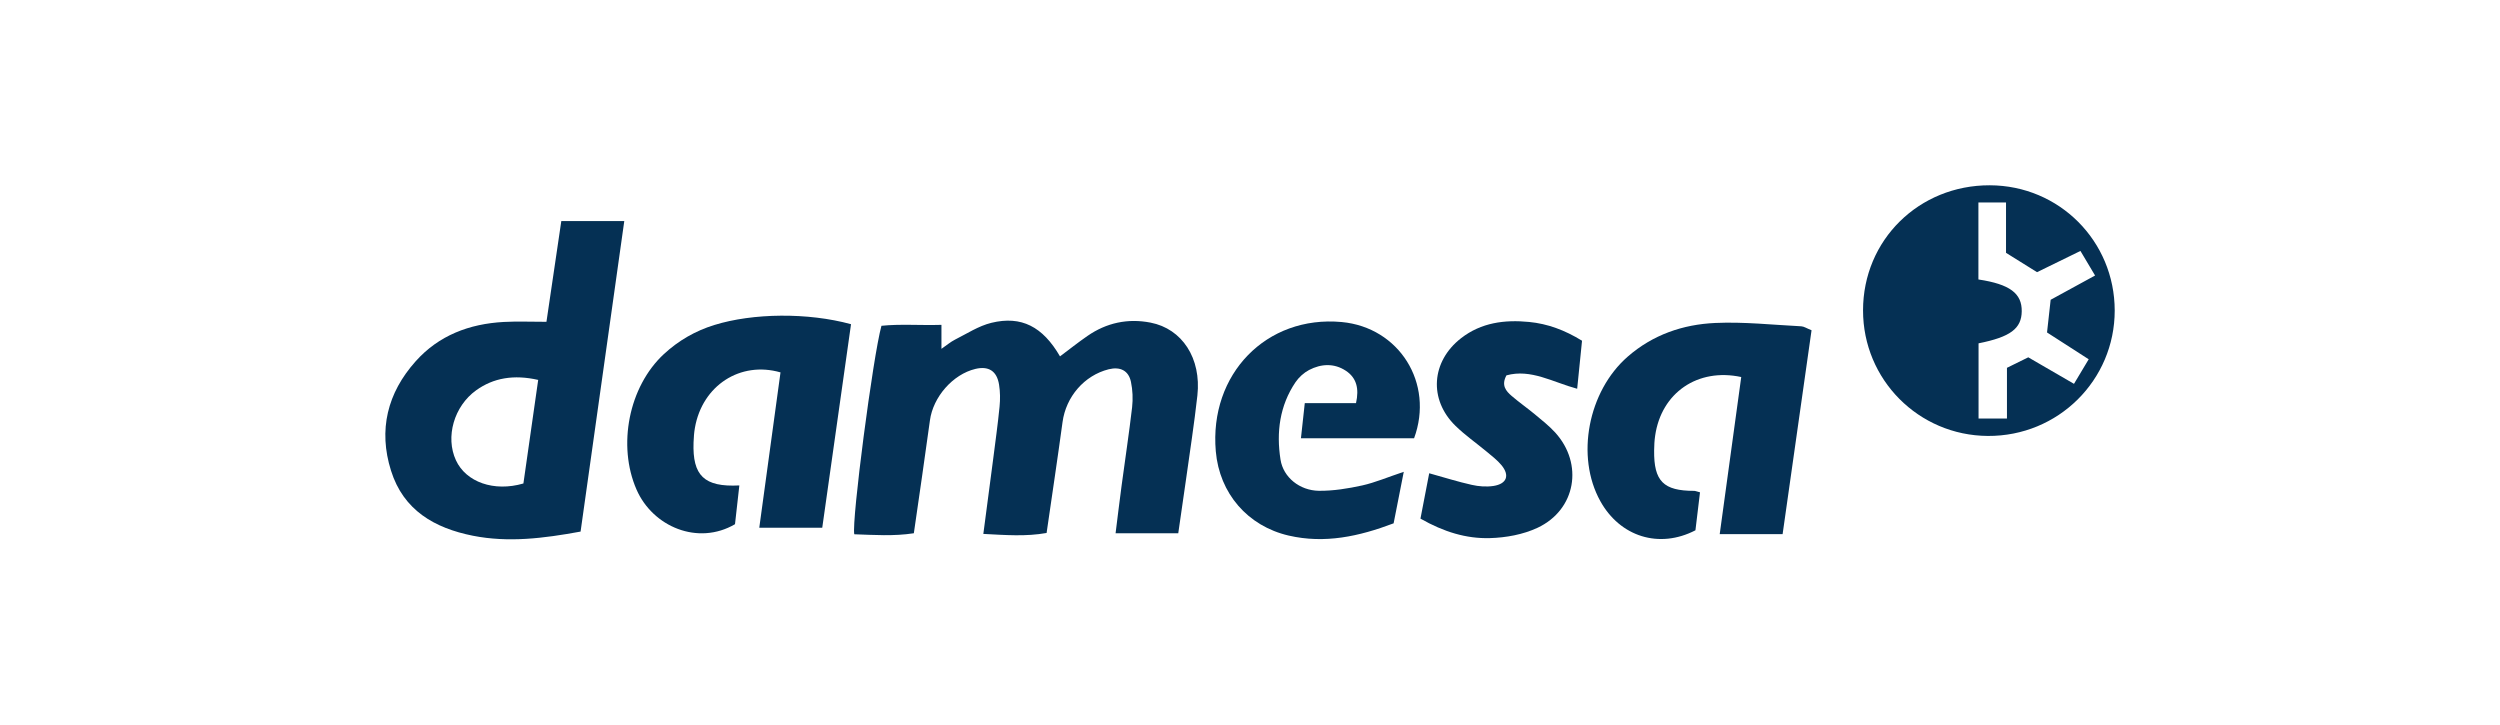 <?xml version="1.0" encoding="UTF-8"?>
<svg xmlns="http://www.w3.org/2000/svg" id="Capa_1" data-name="Capa 1" viewBox="0 0 345 100">
  <defs>
    <style>
      .cls-1 {
        fill: #053054;
        stroke-width: 0px;
      }
    </style>
  </defs>
  <g id="gUEBbj">
    <g>
      <path class="cls-1" d="m129.92,44.83v3.31c.7-.48,1.24-.95,1.87-1.27,1.65-.83,3.26-1.89,5.02-2.32,4.15-1.01,7.09.53,9.47,4.63,1.27-.95,2.5-1.93,3.79-2.82,2.63-1.82,5.57-2.45,8.7-1.84,4.38.85,7.03,4.94,6.47,10.05-.44,3.95-1.05,7.87-1.6,11.81-.33,2.33-.67,4.67-1.04,7.21h-8.65c.29-2.28.54-4.43.83-6.57.48-3.6,1.03-7.2,1.45-10.81.13-1.16.08-2.38-.16-3.52-.33-1.56-1.49-2.12-3.07-1.73-3.38.85-5.9,3.8-6.37,7.29-.68,5.02-1.44,10.03-2.2,15.3-2.85.51-5.64.29-8.73.13.48-3.61.92-6.94,1.35-10.27.31-2.43.65-4.86.89-7.3.1-1,.09-2.04-.07-3.03-.3-1.89-1.45-2.6-3.26-2.17-3.13.75-5.85,3.88-6.28,7.11-.69,5.1-1.45,10.2-2.22,15.57-2.79.43-5.52.23-8.22.14-.38-1.85,2.58-24.54,3.75-28.77,2.59-.27,5.33-.04,8.3-.13Z"></path>
      <path class="cls-1" d="m80.11,73.36c-5.12.94-9.97,1.54-14.86.57-5.27-1.05-9.58-3.51-11.29-8.98-1.77-5.62-.5-10.72,3.39-15.08,3.21-3.6,7.43-5.18,12.17-5.44,1.84-.1,3.7-.02,5.89-.02.68-4.61,1.35-9.16,2.05-13.9h8.69c-2.01,14.29-4.01,28.46-6.03,42.85Zm-5.83-20.93c-3.38-.77-6.19-.28-8.57,1.43-3.05,2.19-4.28,6.44-2.79,9.66,1.39,3.01,5.25,4.39,9.31,3.2.67-4.71,1.36-9.51,2.04-14.29Z"></path>
      <path class="cls-1" d="m257.1,42.83c0-9.7,7.71-17.29,17.5-17.26,9.58.03,17.22,7.7,17.23,17.28,0,9.63-7.82,17.37-17.51,17.31-9.56-.06-17.23-7.78-17.22-17.33Zm15.94-4.26c4.32.65,5.99,1.92,5.96,4.39-.03,2.38-1.55,3.54-5.96,4.42v10.38h3.92v-7c1.04-.51,1.94-.96,2.94-1.45,2.04,1.18,4.07,2.36,6.31,3.66.71-1.18,1.34-2.23,2.03-3.39-2.06-1.33-3.95-2.54-5.75-3.7.18-1.67.34-3.08.5-4.51,2.02-1.1,3.99-2.18,6.13-3.35-.76-1.28-1.38-2.32-2.02-3.39-2.23,1.09-4.18,2.05-5.99,2.93-1.51-.94-2.79-1.74-4.28-2.67v-6.95h-3.81v10.62Z"></path>
      <path class="cls-1" d="m249.99,45.6c-1.34,9.46-2.66,18.72-3.99,28.11h-8.68c1.01-7.37,1.99-14.53,2.97-21.68-6.01-1.29-11.03,2.17-11.88,8.1-.1.67-.13,1.35-.14,2.02-.05,4.26,1.28,5.59,5.53,5.59.16,0,.32.08.8.2-.21,1.75-.43,3.55-.63,5.24-5.01,2.6-10.41.88-13.13-4.03-3.42-6.15-1.69-15.16,3.78-19.93,3.47-3.03,7.63-4.45,12.08-4.65,3.94-.18,7.92.26,11.87.46.39.02.77.29,1.43.55Z"></path>
      <path class="cls-1" d="m117.44,44.75c-1.33,9.38-2.63,18.64-3.97,28.08h-8.69c.98-7.19,1.96-14.32,2.93-21.44-5.56-1.6-10.79,1.82-11.81,7.64-.12.66-.16,1.34-.19,2.02-.16,4.58,1.45,6.19,6.32,5.94-.21,1.86-.41,3.65-.6,5.35-5.11,2.99-11.35.35-13.59-4.78-2.65-6.06-1.09-14.19,3.78-18.7,2.01-1.86,4.34-3.2,6.96-4.01,5.32-1.65,12.91-1.74,18.86-.11Z"></path>
      <path class="cls-1" d="m195.13,60.48h-15.6c.18-1.63.34-3.09.53-4.85h7.07c.45-2,.08-3.49-1.41-4.47-1.61-1.06-3.4-.97-5.07-.1-.72.38-1.4,1-1.86,1.67-2.2,3.25-2.67,6.92-2.08,10.69.38,2.45,2.64,4.27,5.29,4.31,2,.02,4.03-.31,5.99-.74,1.79-.4,3.51-1.14,5.73-1.88-.51,2.56-.95,4.8-1.4,7.11-4.79,1.81-9.5,2.84-14.48,1.69-5.66-1.31-9.56-5.82-10.06-11.63-.93-10.66,6.99-18.79,17.37-17.84,7.91.73,12.8,8.42,9.99,16.05Z"></path>
      <path class="cls-1" d="m196.02,71.59c.41-2.13.8-4.16,1.21-6.28,2.15.6,3.99,1.18,5.87,1.6.97.22,2.03.3,3.01.15,1.83-.29,2.26-1.45,1.1-2.86-.59-.71-1.34-1.28-2.06-1.88-1.43-1.19-2.97-2.26-4.29-3.55-3.72-3.62-3.36-8.89.77-12.1,2.78-2.16,6.02-2.57,9.39-2.24,2.55.25,4.91,1.12,7.3,2.59-.22,2.16-.44,4.32-.67,6.63-3.37-.91-6.39-2.78-9.76-1.85-.75,1.38-.06,2.17.72,2.84,1.02.88,2.14,1.66,3.18,2.52.97.81,1.98,1.6,2.83,2.53,3.93,4.33,2.86,10.65-2.43,13.14-2,.94-4.38,1.37-6.6,1.43-3.23.09-6.34-.85-9.55-2.68Z"></path>
    </g>
  </g>
</svg>
